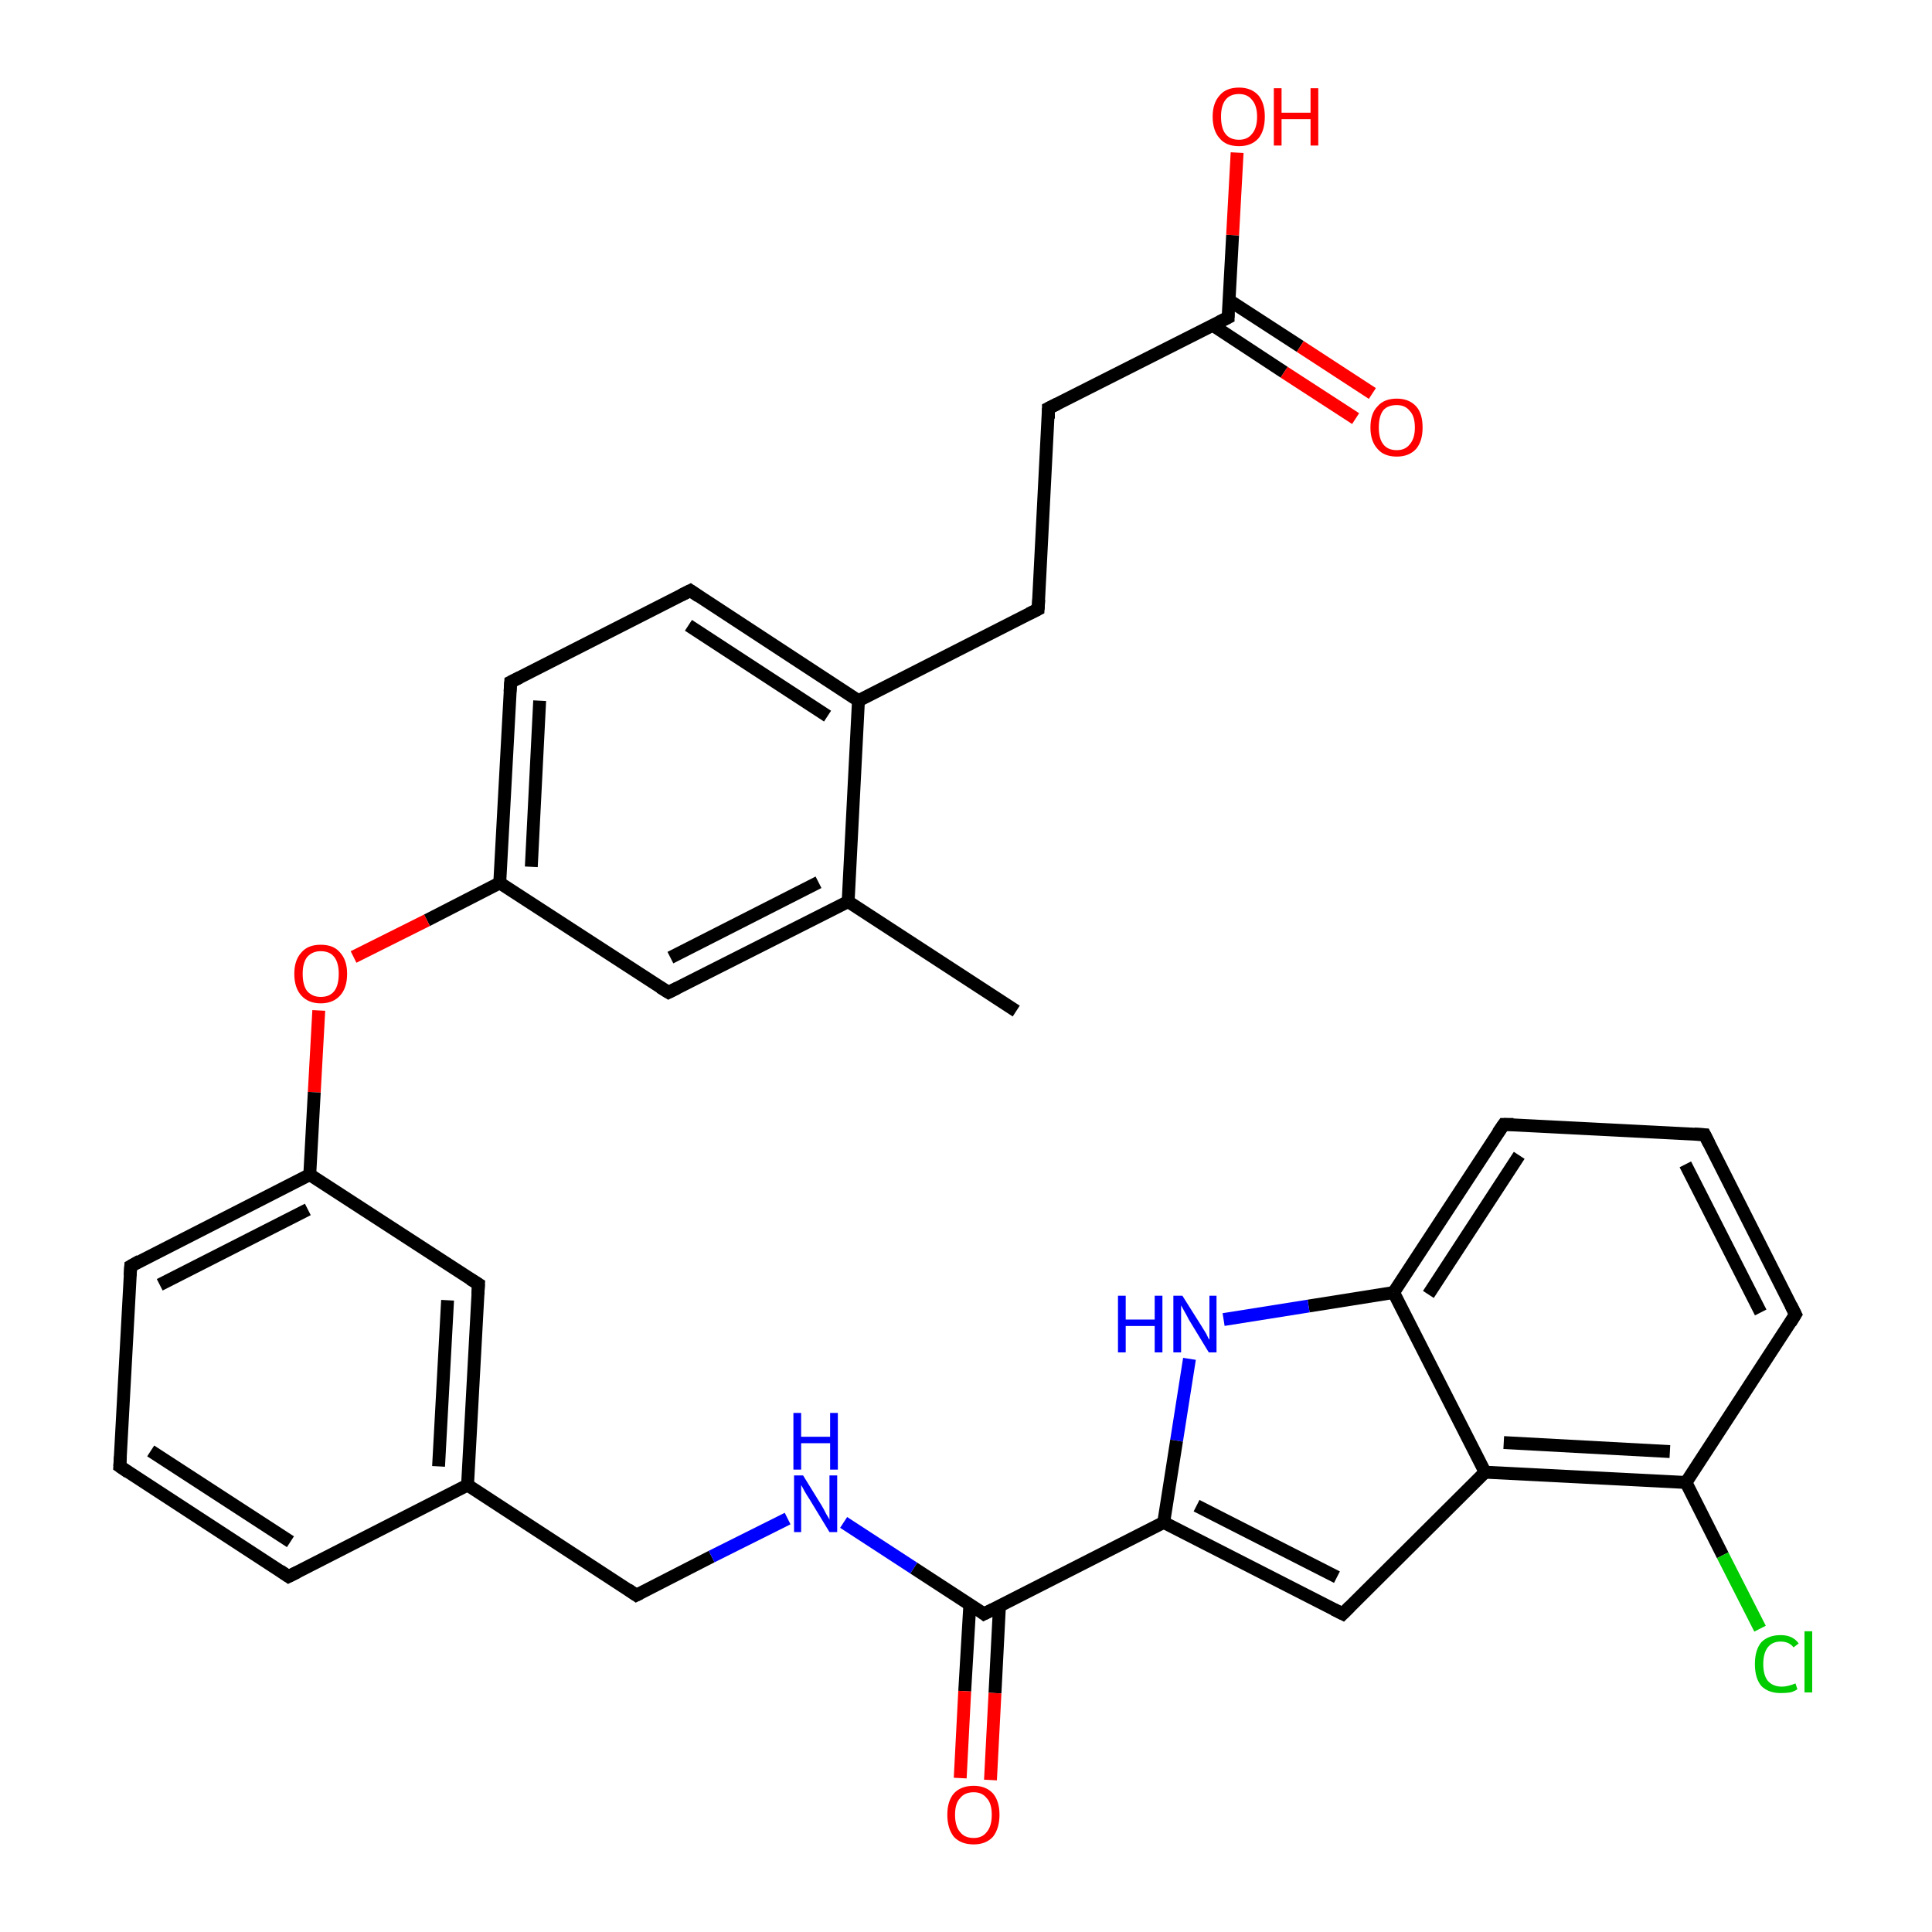<?xml version='1.0' encoding='iso-8859-1'?>
<svg version='1.1' baseProfile='full'
              xmlns='http://www.w3.org/2000/svg'
                      xmlns:rdkit='http://www.rdkit.org/xml'
                      xmlns:xlink='http://www.w3.org/1999/xlink'
                  xml:space='preserve'
width='300px' height='300px' viewBox='0 0 300 300'>
<!-- END OF HEADER -->
<rect style='opacity:1.0;fill:#FFFFFF;stroke:none' width='300.0' height='300.0' x='0.0' y='0.0'> </rect>
<path class='bond-0 atom-0 atom-1' d='M 157.8,157.0 L 131.7,140.0' style='fill:none;fill-rule:evenodd;stroke:#000000;stroke-width:2.0px;stroke-linecap:butt;stroke-linejoin:miter;stroke-opacity:1' />
<path class='bond-1 atom-1 atom-2' d='M 131.7,140.0 L 103.8,154.1' style='fill:none;fill-rule:evenodd;stroke:#000000;stroke-width:2.0px;stroke-linecap:butt;stroke-linejoin:miter;stroke-opacity:1' />
<path class='bond-1 atom-1 atom-2' d='M 127.1,137.0 L 104.1,148.7' style='fill:none;fill-rule:evenodd;stroke:#000000;stroke-width:2.0px;stroke-linecap:butt;stroke-linejoin:miter;stroke-opacity:1' />
<path class='bond-2 atom-2 atom-3' d='M 103.8,154.1 L 77.6,137.1' style='fill:none;fill-rule:evenodd;stroke:#000000;stroke-width:2.0px;stroke-linecap:butt;stroke-linejoin:miter;stroke-opacity:1' />
<path class='bond-3 atom-3 atom-4' d='M 77.6,137.1 L 66.3,142.9' style='fill:none;fill-rule:evenodd;stroke:#000000;stroke-width:2.0px;stroke-linecap:butt;stroke-linejoin:miter;stroke-opacity:1' />
<path class='bond-3 atom-3 atom-4' d='M 66.3,142.9 L 54.9,148.6' style='fill:none;fill-rule:evenodd;stroke:#FF0000;stroke-width:2.0px;stroke-linecap:butt;stroke-linejoin:miter;stroke-opacity:1' />
<path class='bond-4 atom-4 atom-5' d='M 49.5,156.9 L 48.8,169.6' style='fill:none;fill-rule:evenodd;stroke:#FF0000;stroke-width:2.0px;stroke-linecap:butt;stroke-linejoin:miter;stroke-opacity:1' />
<path class='bond-4 atom-4 atom-5' d='M 48.8,169.6 L 48.1,182.4' style='fill:none;fill-rule:evenodd;stroke:#000000;stroke-width:2.0px;stroke-linecap:butt;stroke-linejoin:miter;stroke-opacity:1' />
<path class='bond-5 atom-5 atom-6' d='M 48.1,182.4 L 20.3,196.6' style='fill:none;fill-rule:evenodd;stroke:#000000;stroke-width:2.0px;stroke-linecap:butt;stroke-linejoin:miter;stroke-opacity:1' />
<path class='bond-5 atom-5 atom-6' d='M 47.8,187.8 L 24.8,199.5' style='fill:none;fill-rule:evenodd;stroke:#000000;stroke-width:2.0px;stroke-linecap:butt;stroke-linejoin:miter;stroke-opacity:1' />
<path class='bond-6 atom-6 atom-7' d='M 20.3,196.6 L 18.6,227.7' style='fill:none;fill-rule:evenodd;stroke:#000000;stroke-width:2.0px;stroke-linecap:butt;stroke-linejoin:miter;stroke-opacity:1' />
<path class='bond-7 atom-7 atom-8' d='M 18.6,227.7 L 44.8,244.8' style='fill:none;fill-rule:evenodd;stroke:#000000;stroke-width:2.0px;stroke-linecap:butt;stroke-linejoin:miter;stroke-opacity:1' />
<path class='bond-7 atom-7 atom-8' d='M 23.4,225.3 L 45.1,239.4' style='fill:none;fill-rule:evenodd;stroke:#000000;stroke-width:2.0px;stroke-linecap:butt;stroke-linejoin:miter;stroke-opacity:1' />
<path class='bond-8 atom-8 atom-9' d='M 44.8,244.8 L 72.6,230.6' style='fill:none;fill-rule:evenodd;stroke:#000000;stroke-width:2.0px;stroke-linecap:butt;stroke-linejoin:miter;stroke-opacity:1' />
<path class='bond-9 atom-9 atom-10' d='M 72.6,230.6 L 98.8,247.7' style='fill:none;fill-rule:evenodd;stroke:#000000;stroke-width:2.0px;stroke-linecap:butt;stroke-linejoin:miter;stroke-opacity:1' />
<path class='bond-10 atom-10 atom-11' d='M 98.8,247.7 L 110.5,241.7' style='fill:none;fill-rule:evenodd;stroke:#000000;stroke-width:2.0px;stroke-linecap:butt;stroke-linejoin:miter;stroke-opacity:1' />
<path class='bond-10 atom-10 atom-11' d='M 110.5,241.7 L 122.3,235.8' style='fill:none;fill-rule:evenodd;stroke:#0000FF;stroke-width:2.0px;stroke-linecap:butt;stroke-linejoin:miter;stroke-opacity:1' />
<path class='bond-11 atom-11 atom-12' d='M 131.0,236.4 L 141.9,243.5' style='fill:none;fill-rule:evenodd;stroke:#0000FF;stroke-width:2.0px;stroke-linecap:butt;stroke-linejoin:miter;stroke-opacity:1' />
<path class='bond-11 atom-11 atom-12' d='M 141.9,243.5 L 152.8,250.6' style='fill:none;fill-rule:evenodd;stroke:#000000;stroke-width:2.0px;stroke-linecap:butt;stroke-linejoin:miter;stroke-opacity:1' />
<path class='bond-12 atom-12 atom-13' d='M 150.6,249.1 L 149.8,262.6' style='fill:none;fill-rule:evenodd;stroke:#000000;stroke-width:2.0px;stroke-linecap:butt;stroke-linejoin:miter;stroke-opacity:1' />
<path class='bond-12 atom-12 atom-13' d='M 149.8,262.6 L 149.1,276.1' style='fill:none;fill-rule:evenodd;stroke:#FF0000;stroke-width:2.0px;stroke-linecap:butt;stroke-linejoin:miter;stroke-opacity:1' />
<path class='bond-12 atom-12 atom-13' d='M 155.2,249.3 L 154.5,262.9' style='fill:none;fill-rule:evenodd;stroke:#000000;stroke-width:2.0px;stroke-linecap:butt;stroke-linejoin:miter;stroke-opacity:1' />
<path class='bond-12 atom-12 atom-13' d='M 154.5,262.9 L 153.8,276.4' style='fill:none;fill-rule:evenodd;stroke:#FF0000;stroke-width:2.0px;stroke-linecap:butt;stroke-linejoin:miter;stroke-opacity:1' />
<path class='bond-13 atom-12 atom-14' d='M 152.8,250.6 L 180.7,236.4' style='fill:none;fill-rule:evenodd;stroke:#000000;stroke-width:2.0px;stroke-linecap:butt;stroke-linejoin:miter;stroke-opacity:1' />
<path class='bond-14 atom-14 atom-15' d='M 180.7,236.4 L 208.5,250.6' style='fill:none;fill-rule:evenodd;stroke:#000000;stroke-width:2.0px;stroke-linecap:butt;stroke-linejoin:miter;stroke-opacity:1' />
<path class='bond-14 atom-14 atom-15' d='M 185.8,233.8 L 207.6,244.9' style='fill:none;fill-rule:evenodd;stroke:#000000;stroke-width:2.0px;stroke-linecap:butt;stroke-linejoin:miter;stroke-opacity:1' />
<path class='bond-15 atom-15 atom-16' d='M 208.5,250.6 L 230.6,228.6' style='fill:none;fill-rule:evenodd;stroke:#000000;stroke-width:2.0px;stroke-linecap:butt;stroke-linejoin:miter;stroke-opacity:1' />
<path class='bond-16 atom-16 atom-17' d='M 230.6,228.6 L 261.8,230.2' style='fill:none;fill-rule:evenodd;stroke:#000000;stroke-width:2.0px;stroke-linecap:butt;stroke-linejoin:miter;stroke-opacity:1' />
<path class='bond-16 atom-16 atom-17' d='M 233.5,224.0 L 259.3,225.4' style='fill:none;fill-rule:evenodd;stroke:#000000;stroke-width:2.0px;stroke-linecap:butt;stroke-linejoin:miter;stroke-opacity:1' />
<path class='bond-17 atom-17 atom-18' d='M 261.8,230.2 L 267.5,241.5' style='fill:none;fill-rule:evenodd;stroke:#000000;stroke-width:2.0px;stroke-linecap:butt;stroke-linejoin:miter;stroke-opacity:1' />
<path class='bond-17 atom-17 atom-18' d='M 267.5,241.5 L 273.3,252.9' style='fill:none;fill-rule:evenodd;stroke:#00CC00;stroke-width:2.0px;stroke-linecap:butt;stroke-linejoin:miter;stroke-opacity:1' />
<path class='bond-18 atom-17 atom-19' d='M 261.8,230.2 L 278.8,204.1' style='fill:none;fill-rule:evenodd;stroke:#000000;stroke-width:2.0px;stroke-linecap:butt;stroke-linejoin:miter;stroke-opacity:1' />
<path class='bond-19 atom-19 atom-20' d='M 278.8,204.1 L 264.7,176.2' style='fill:none;fill-rule:evenodd;stroke:#000000;stroke-width:2.0px;stroke-linecap:butt;stroke-linejoin:miter;stroke-opacity:1' />
<path class='bond-19 atom-19 atom-20' d='M 273.4,203.8 L 261.7,180.8' style='fill:none;fill-rule:evenodd;stroke:#000000;stroke-width:2.0px;stroke-linecap:butt;stroke-linejoin:miter;stroke-opacity:1' />
<path class='bond-20 atom-20 atom-21' d='M 264.7,176.2 L 233.5,174.6' style='fill:none;fill-rule:evenodd;stroke:#000000;stroke-width:2.0px;stroke-linecap:butt;stroke-linejoin:miter;stroke-opacity:1' />
<path class='bond-21 atom-21 atom-22' d='M 233.5,174.6 L 216.4,200.7' style='fill:none;fill-rule:evenodd;stroke:#000000;stroke-width:2.0px;stroke-linecap:butt;stroke-linejoin:miter;stroke-opacity:1' />
<path class='bond-21 atom-21 atom-22' d='M 235.9,179.4 L 221.8,201.0' style='fill:none;fill-rule:evenodd;stroke:#000000;stroke-width:2.0px;stroke-linecap:butt;stroke-linejoin:miter;stroke-opacity:1' />
<path class='bond-22 atom-22 atom-23' d='M 216.4,200.7 L 203.2,202.8' style='fill:none;fill-rule:evenodd;stroke:#000000;stroke-width:2.0px;stroke-linecap:butt;stroke-linejoin:miter;stroke-opacity:1' />
<path class='bond-22 atom-22 atom-23' d='M 203.2,202.8 L 190.0,204.9' style='fill:none;fill-rule:evenodd;stroke:#0000FF;stroke-width:2.0px;stroke-linecap:butt;stroke-linejoin:miter;stroke-opacity:1' />
<path class='bond-23 atom-9 atom-24' d='M 72.6,230.6 L 74.3,199.4' style='fill:none;fill-rule:evenodd;stroke:#000000;stroke-width:2.0px;stroke-linecap:butt;stroke-linejoin:miter;stroke-opacity:1' />
<path class='bond-23 atom-9 atom-24' d='M 68.1,227.7 L 69.5,201.9' style='fill:none;fill-rule:evenodd;stroke:#000000;stroke-width:2.0px;stroke-linecap:butt;stroke-linejoin:miter;stroke-opacity:1' />
<path class='bond-24 atom-3 atom-25' d='M 77.6,137.1 L 79.3,105.9' style='fill:none;fill-rule:evenodd;stroke:#000000;stroke-width:2.0px;stroke-linecap:butt;stroke-linejoin:miter;stroke-opacity:1' />
<path class='bond-24 atom-3 atom-25' d='M 82.5,134.6 L 83.8,108.8' style='fill:none;fill-rule:evenodd;stroke:#000000;stroke-width:2.0px;stroke-linecap:butt;stroke-linejoin:miter;stroke-opacity:1' />
<path class='bond-25 atom-25 atom-26' d='M 79.3,105.9 L 107.2,91.7' style='fill:none;fill-rule:evenodd;stroke:#000000;stroke-width:2.0px;stroke-linecap:butt;stroke-linejoin:miter;stroke-opacity:1' />
<path class='bond-26 atom-26 atom-27' d='M 107.2,91.7 L 133.3,108.8' style='fill:none;fill-rule:evenodd;stroke:#000000;stroke-width:2.0px;stroke-linecap:butt;stroke-linejoin:miter;stroke-opacity:1' />
<path class='bond-26 atom-26 atom-27' d='M 106.9,97.1 L 128.5,111.2' style='fill:none;fill-rule:evenodd;stroke:#000000;stroke-width:2.0px;stroke-linecap:butt;stroke-linejoin:miter;stroke-opacity:1' />
<path class='bond-27 atom-27 atom-28' d='M 133.3,108.8 L 161.2,94.6' style='fill:none;fill-rule:evenodd;stroke:#000000;stroke-width:2.0px;stroke-linecap:butt;stroke-linejoin:miter;stroke-opacity:1' />
<path class='bond-28 atom-28 atom-29' d='M 161.2,94.6 L 162.8,63.4' style='fill:none;fill-rule:evenodd;stroke:#000000;stroke-width:2.0px;stroke-linecap:butt;stroke-linejoin:miter;stroke-opacity:1' />
<path class='bond-29 atom-29 atom-30' d='M 162.8,63.4 L 190.7,49.3' style='fill:none;fill-rule:evenodd;stroke:#000000;stroke-width:2.0px;stroke-linecap:butt;stroke-linejoin:miter;stroke-opacity:1' />
<path class='bond-30 atom-30 atom-31' d='M 190.7,49.3 L 191.4,36.5' style='fill:none;fill-rule:evenodd;stroke:#000000;stroke-width:2.0px;stroke-linecap:butt;stroke-linejoin:miter;stroke-opacity:1' />
<path class='bond-30 atom-30 atom-31' d='M 191.4,36.5 L 192.1,23.7' style='fill:none;fill-rule:evenodd;stroke:#FF0000;stroke-width:2.0px;stroke-linecap:butt;stroke-linejoin:miter;stroke-opacity:1' />
<path class='bond-31 atom-30 atom-32' d='M 188.3,50.5 L 199.4,57.8' style='fill:none;fill-rule:evenodd;stroke:#000000;stroke-width:2.0px;stroke-linecap:butt;stroke-linejoin:miter;stroke-opacity:1' />
<path class='bond-31 atom-30 atom-32' d='M 199.4,57.8 L 210.5,65.0' style='fill:none;fill-rule:evenodd;stroke:#FF0000;stroke-width:2.0px;stroke-linecap:butt;stroke-linejoin:miter;stroke-opacity:1' />
<path class='bond-31 atom-30 atom-32' d='M 190.8,46.6 L 201.9,53.8' style='fill:none;fill-rule:evenodd;stroke:#000000;stroke-width:2.0px;stroke-linecap:butt;stroke-linejoin:miter;stroke-opacity:1' />
<path class='bond-31 atom-30 atom-32' d='M 201.9,53.8 L 213.1,61.1' style='fill:none;fill-rule:evenodd;stroke:#FF0000;stroke-width:2.0px;stroke-linecap:butt;stroke-linejoin:miter;stroke-opacity:1' />
<path class='bond-32 atom-27 atom-1' d='M 133.3,108.8 L 131.7,140.0' style='fill:none;fill-rule:evenodd;stroke:#000000;stroke-width:2.0px;stroke-linecap:butt;stroke-linejoin:miter;stroke-opacity:1' />
<path class='bond-33 atom-24 atom-5' d='M 74.3,199.4 L 48.1,182.4' style='fill:none;fill-rule:evenodd;stroke:#000000;stroke-width:2.0px;stroke-linecap:butt;stroke-linejoin:miter;stroke-opacity:1' />
<path class='bond-34 atom-23 atom-14' d='M 184.7,211.0 L 182.7,223.7' style='fill:none;fill-rule:evenodd;stroke:#0000FF;stroke-width:2.0px;stroke-linecap:butt;stroke-linejoin:miter;stroke-opacity:1' />
<path class='bond-34 atom-23 atom-14' d='M 182.7,223.7 L 180.7,236.4' style='fill:none;fill-rule:evenodd;stroke:#000000;stroke-width:2.0px;stroke-linecap:butt;stroke-linejoin:miter;stroke-opacity:1' />
<path class='bond-35 atom-22 atom-16' d='M 216.4,200.7 L 230.6,228.6' style='fill:none;fill-rule:evenodd;stroke:#000000;stroke-width:2.0px;stroke-linecap:butt;stroke-linejoin:miter;stroke-opacity:1' />
<path d='M 105.2,153.4 L 103.8,154.1 L 102.5,153.3' style='fill:none;stroke:#000000;stroke-width:2.0px;stroke-linecap:butt;stroke-linejoin:miter;stroke-opacity:1;' />
<path d='M 21.7,195.8 L 20.3,196.6 L 20.2,198.1' style='fill:none;stroke:#000000;stroke-width:2.0px;stroke-linecap:butt;stroke-linejoin:miter;stroke-opacity:1;' />
<path d='M 18.7,226.2 L 18.6,227.7 L 19.9,228.6' style='fill:none;stroke:#000000;stroke-width:2.0px;stroke-linecap:butt;stroke-linejoin:miter;stroke-opacity:1;' />
<path d='M 43.5,243.9 L 44.8,244.8 L 46.2,244.1' style='fill:none;stroke:#000000;stroke-width:2.0px;stroke-linecap:butt;stroke-linejoin:miter;stroke-opacity:1;' />
<path d='M 97.5,246.8 L 98.8,247.7 L 99.4,247.4' style='fill:none;stroke:#000000;stroke-width:2.0px;stroke-linecap:butt;stroke-linejoin:miter;stroke-opacity:1;' />
<path d='M 152.3,250.2 L 152.8,250.6 L 154.2,249.9' style='fill:none;stroke:#000000;stroke-width:2.0px;stroke-linecap:butt;stroke-linejoin:miter;stroke-opacity:1;' />
<path d='M 207.1,249.9 L 208.5,250.6 L 209.6,249.5' style='fill:none;stroke:#000000;stroke-width:2.0px;stroke-linecap:butt;stroke-linejoin:miter;stroke-opacity:1;' />
<path d='M 278.0,205.4 L 278.8,204.1 L 278.1,202.7' style='fill:none;stroke:#000000;stroke-width:2.0px;stroke-linecap:butt;stroke-linejoin:miter;stroke-opacity:1;' />
<path d='M 265.4,177.6 L 264.7,176.2 L 263.1,176.1' style='fill:none;stroke:#000000;stroke-width:2.0px;stroke-linecap:butt;stroke-linejoin:miter;stroke-opacity:1;' />
<path d='M 235.0,174.6 L 233.5,174.6 L 232.6,175.9' style='fill:none;stroke:#000000;stroke-width:2.0px;stroke-linecap:butt;stroke-linejoin:miter;stroke-opacity:1;' />
<path d='M 74.2,201.0 L 74.3,199.4 L 73.0,198.6' style='fill:none;stroke:#000000;stroke-width:2.0px;stroke-linecap:butt;stroke-linejoin:miter;stroke-opacity:1;' />
<path d='M 79.2,107.4 L 79.3,105.9 L 80.7,105.2' style='fill:none;stroke:#000000;stroke-width:2.0px;stroke-linecap:butt;stroke-linejoin:miter;stroke-opacity:1;' />
<path d='M 105.8,92.4 L 107.2,91.7 L 108.5,92.6' style='fill:none;stroke:#000000;stroke-width:2.0px;stroke-linecap:butt;stroke-linejoin:miter;stroke-opacity:1;' />
<path d='M 159.8,95.3 L 161.2,94.6 L 161.3,93.1' style='fill:none;stroke:#000000;stroke-width:2.0px;stroke-linecap:butt;stroke-linejoin:miter;stroke-opacity:1;' />
<path d='M 162.8,65.0 L 162.8,63.4 L 164.2,62.7' style='fill:none;stroke:#000000;stroke-width:2.0px;stroke-linecap:butt;stroke-linejoin:miter;stroke-opacity:1;' />
<path d='M 189.3,50.0 L 190.7,49.3 L 190.7,48.7' style='fill:none;stroke:#000000;stroke-width:2.0px;stroke-linecap:butt;stroke-linejoin:miter;stroke-opacity:1;' />
<path class='atom-4' d='M 45.7 151.2
Q 45.7 149.1, 46.8 147.9
Q 47.8 146.7, 49.8 146.7
Q 51.8 146.7, 52.8 147.9
Q 53.9 149.1, 53.9 151.2
Q 53.9 153.4, 52.8 154.6
Q 51.7 155.8, 49.8 155.8
Q 47.9 155.8, 46.8 154.6
Q 45.7 153.4, 45.7 151.2
M 49.8 154.8
Q 51.2 154.8, 51.9 153.9
Q 52.6 153.0, 52.6 151.2
Q 52.6 149.5, 51.9 148.6
Q 51.2 147.7, 49.8 147.7
Q 48.5 147.7, 47.7 148.6
Q 47.0 149.5, 47.0 151.2
Q 47.0 153.0, 47.7 153.9
Q 48.5 154.8, 49.8 154.8
' fill='#FF0000'/>
<path class='atom-11' d='M 124.7 229.1
L 127.6 233.8
Q 127.9 234.3, 128.3 235.1
Q 128.8 235.9, 128.8 236.0
L 128.8 229.1
L 130.0 229.1
L 130.0 237.9
L 128.8 237.9
L 125.7 232.8
Q 125.3 232.2, 124.9 231.5
Q 124.6 230.9, 124.4 230.6
L 124.4 237.9
L 123.3 237.9
L 123.3 229.1
L 124.7 229.1
' fill='#0000FF'/>
<path class='atom-11' d='M 123.2 219.4
L 124.4 219.4
L 124.4 223.1
L 128.9 223.1
L 128.9 219.4
L 130.1 219.4
L 130.1 228.2
L 128.9 228.2
L 128.9 224.1
L 124.4 224.1
L 124.4 228.2
L 123.2 228.2
L 123.2 219.4
' fill='#0000FF'/>
<path class='atom-13' d='M 147.1 281.8
Q 147.1 279.7, 148.1 278.5
Q 149.2 277.3, 151.2 277.3
Q 153.1 277.3, 154.2 278.5
Q 155.2 279.7, 155.2 281.8
Q 155.2 283.9, 154.2 285.2
Q 153.1 286.4, 151.2 286.4
Q 149.2 286.4, 148.1 285.2
Q 147.1 283.9, 147.1 281.8
M 151.2 285.4
Q 152.5 285.4, 153.2 284.5
Q 154.0 283.6, 154.0 281.8
Q 154.0 280.0, 153.2 279.2
Q 152.5 278.3, 151.2 278.3
Q 149.8 278.3, 149.1 279.2
Q 148.3 280.0, 148.3 281.8
Q 148.3 283.6, 149.1 284.5
Q 149.8 285.4, 151.2 285.4
' fill='#FF0000'/>
<path class='atom-18' d='M 272.5 258.4
Q 272.5 256.2, 273.5 255.0
Q 274.6 253.9, 276.5 253.9
Q 278.4 253.9, 279.3 255.2
L 278.5 255.8
Q 277.8 254.9, 276.5 254.9
Q 275.2 254.9, 274.5 255.8
Q 273.8 256.7, 273.8 258.4
Q 273.8 260.1, 274.5 261.0
Q 275.3 261.9, 276.7 261.9
Q 277.6 261.9, 278.8 261.4
L 279.1 262.3
Q 278.7 262.6, 278.0 262.8
Q 277.3 262.9, 276.5 262.9
Q 274.6 262.9, 273.5 261.8
Q 272.5 260.6, 272.5 258.4
' fill='#00CC00'/>
<path class='atom-18' d='M 280.2 253.3
L 281.4 253.3
L 281.4 262.8
L 280.2 262.8
L 280.2 253.3
' fill='#00CC00'/>
<path class='atom-23' d='M 173.6 201.2
L 174.8 201.2
L 174.8 204.9
L 179.3 204.9
L 179.3 201.2
L 180.5 201.2
L 180.5 210.0
L 179.3 210.0
L 179.3 205.9
L 174.8 205.9
L 174.8 210.0
L 173.6 210.0
L 173.6 201.2
' fill='#0000FF'/>
<path class='atom-23' d='M 183.6 201.2
L 186.5 205.8
Q 186.8 206.3, 187.3 207.1
Q 187.7 208.0, 187.8 208.0
L 187.8 201.2
L 188.9 201.2
L 188.9 210.0
L 187.7 210.0
L 184.6 204.9
Q 184.3 204.3, 183.9 203.6
Q 183.5 202.9, 183.4 202.7
L 183.4 210.0
L 182.2 210.0
L 182.2 201.2
L 183.6 201.2
' fill='#0000FF'/>
<path class='atom-31' d='M 188.3 18.1
Q 188.3 16.0, 189.4 14.8
Q 190.4 13.6, 192.4 13.6
Q 194.3 13.6, 195.4 14.8
Q 196.4 16.0, 196.4 18.1
Q 196.4 20.3, 195.4 21.5
Q 194.3 22.7, 192.4 22.7
Q 190.4 22.7, 189.4 21.5
Q 188.3 20.3, 188.3 18.1
M 192.4 21.7
Q 193.7 21.7, 194.4 20.8
Q 195.2 19.9, 195.2 18.1
Q 195.2 16.4, 194.4 15.5
Q 193.7 14.6, 192.4 14.6
Q 191.0 14.6, 190.3 15.5
Q 189.6 16.4, 189.6 18.1
Q 189.6 19.9, 190.3 20.8
Q 191.0 21.7, 192.4 21.7
' fill='#FF0000'/>
<path class='atom-31' d='M 197.8 13.7
L 199.0 13.7
L 199.0 17.5
L 203.5 17.5
L 203.5 13.7
L 204.7 13.7
L 204.7 22.6
L 203.5 22.6
L 203.5 18.5
L 199.0 18.5
L 199.0 22.6
L 197.8 22.6
L 197.8 13.7
' fill='#FF0000'/>
<path class='atom-32' d='M 212.8 66.4
Q 212.8 64.2, 213.9 63.1
Q 214.9 61.9, 216.9 61.9
Q 218.8 61.9, 219.9 63.1
Q 220.9 64.2, 220.9 66.4
Q 220.9 68.5, 219.9 69.7
Q 218.8 70.9, 216.9 70.9
Q 214.9 70.9, 213.9 69.7
Q 212.8 68.5, 212.8 66.4
M 216.9 69.9
Q 218.2 69.9, 218.9 69.0
Q 219.7 68.1, 219.7 66.4
Q 219.7 64.6, 218.9 63.8
Q 218.2 62.9, 216.9 62.9
Q 215.5 62.9, 214.8 63.7
Q 214.1 64.6, 214.1 66.4
Q 214.1 68.1, 214.8 69.0
Q 215.5 69.9, 216.9 69.9
' fill='#FF0000'/>
</svg>
